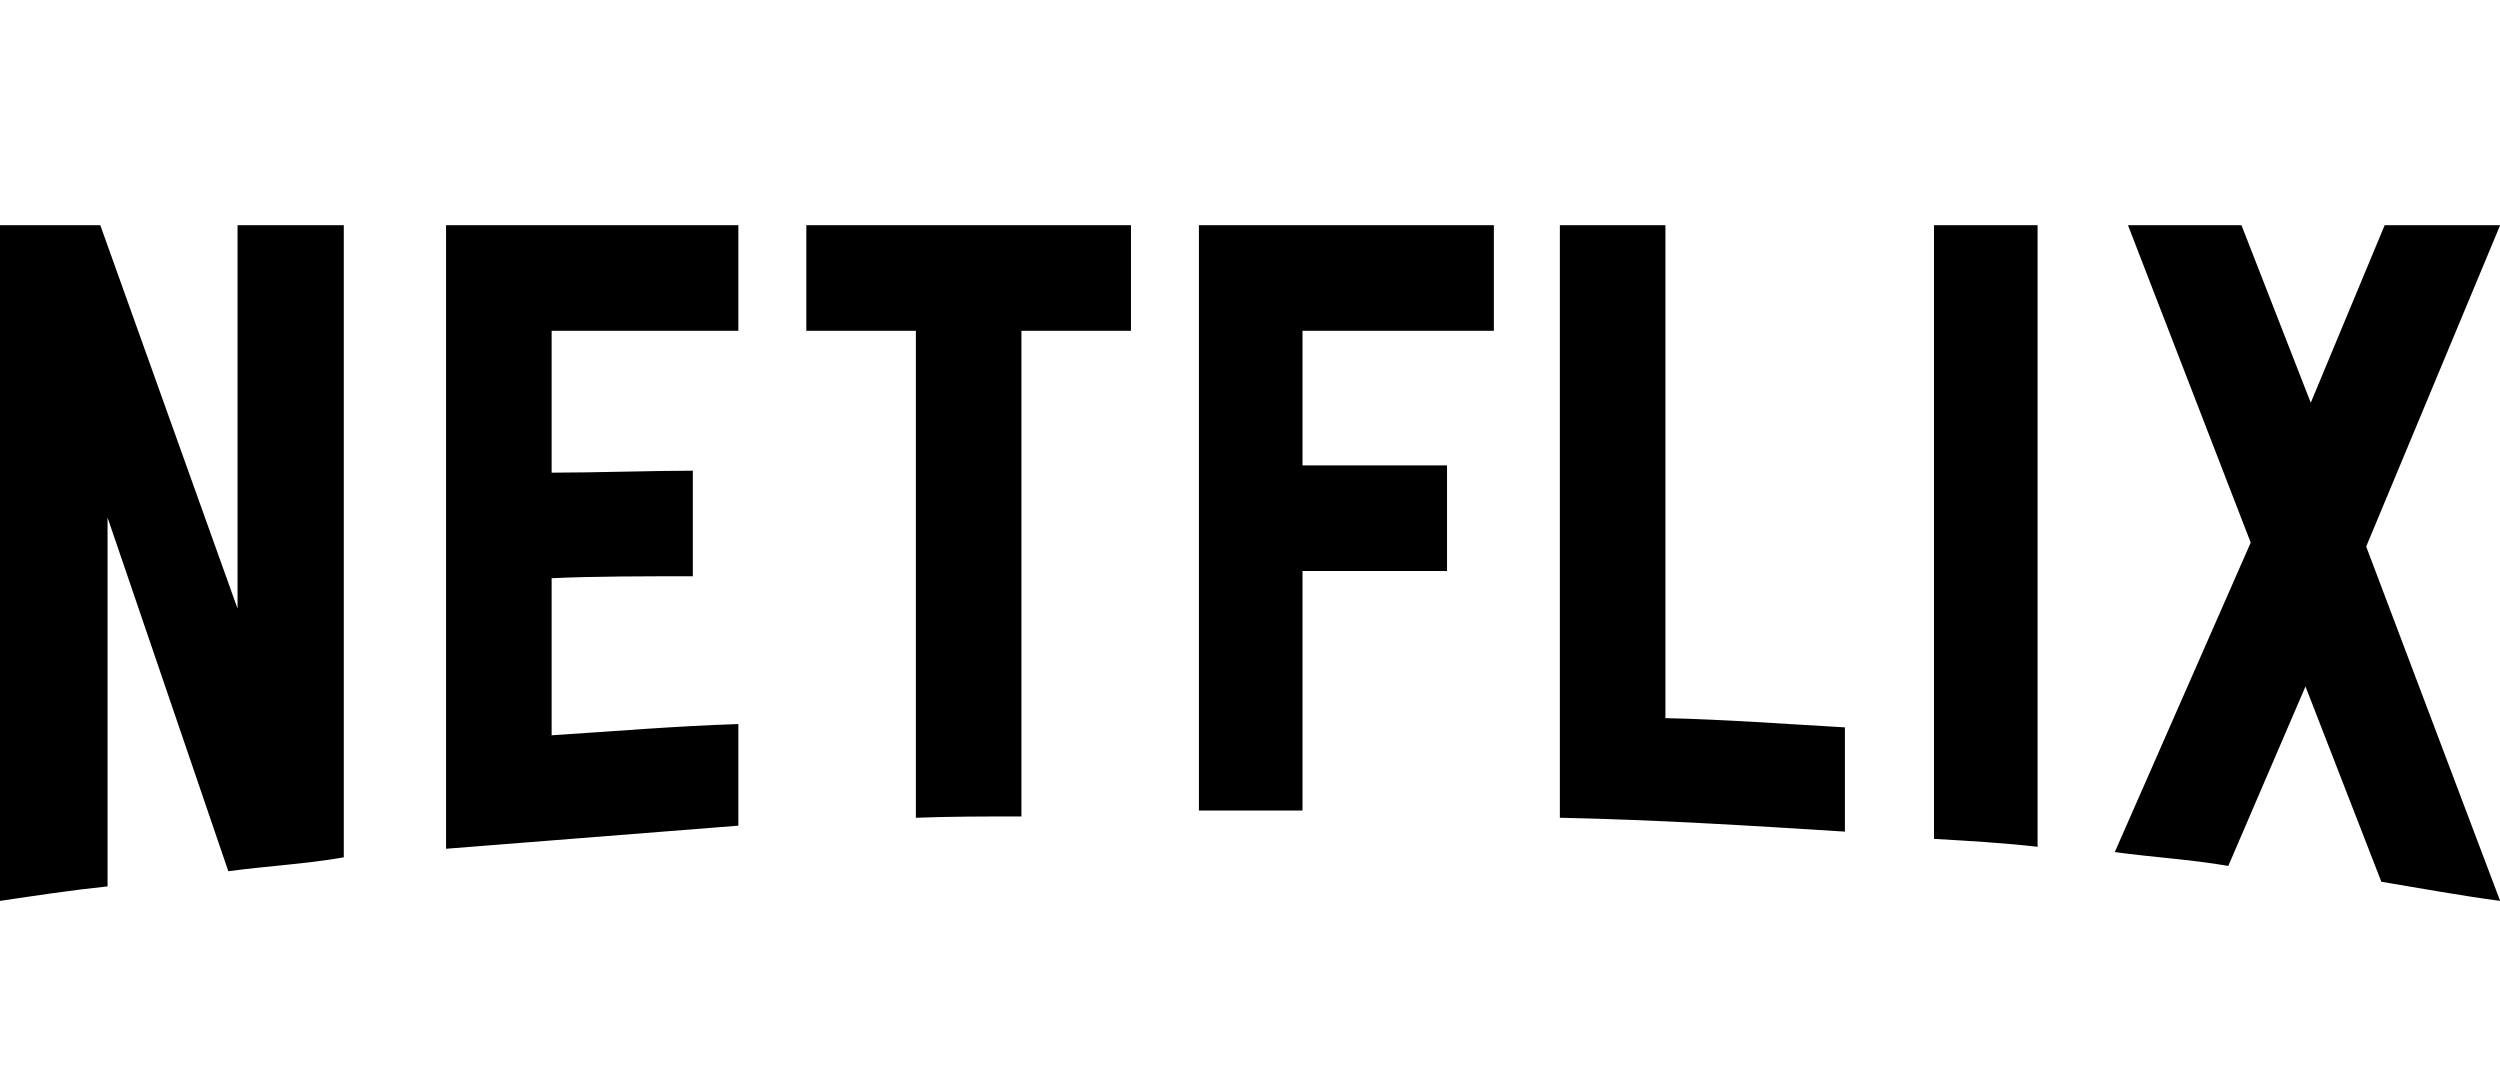 <svg xmlns="http://www.w3.org/2000/svg" width="164" height="71" viewBox="0 0 164 71" fill="none"><g clip-path="url(#clip0_3615_2429)"><path d="M22.552 56.242C20.084 56.675 17.574 56.805 14.977 57.151L7.055 33.95V58.147C4.588 58.407 2.337 58.753 0 59.099V14.775H6.58L15.583 39.924V14.775H22.552V56.242ZM36.187 31.007C38.871 31.007 42.983 30.877 45.45 30.877V37.803C42.376 37.803 38.784 37.803 36.187 37.932V48.235C40.256 47.975 44.325 47.628 48.436 47.498V54.164L29.261 55.679V14.775H48.436V21.701H36.187V31.007ZM74.191 21.701H67.006V53.559C64.668 53.559 62.331 53.559 60.081 53.645V21.701H52.895V14.775H74.192L74.191 21.701ZM85.445 30.531H94.925V37.456H85.445V53.169H78.649V14.775H97.998V21.701H85.445V30.531ZM109.252 47.109C113.191 47.196 117.174 47.499 121.026 47.715V54.554C114.836 54.164 108.647 53.775 102.327 53.645V14.775H109.252V47.109ZM126.87 55.03C129.077 55.16 131.415 55.29 133.665 55.55V14.775H126.87V55.03ZM164.009 14.775L155.222 35.855L164.009 59.099C161.411 58.753 158.814 58.277 156.217 57.844L151.239 45.032L146.176 56.805C143.664 56.372 141.241 56.242 138.73 55.896L147.647 35.595L139.596 14.775H147.041L151.586 26.419L156.434 14.775H164.009V14.775Z" fill="black"></path></g><defs><clipPath id="clip0_3615_2429"><rect width="164" height="70.919" fill="white"></rect></clipPath></defs></svg>